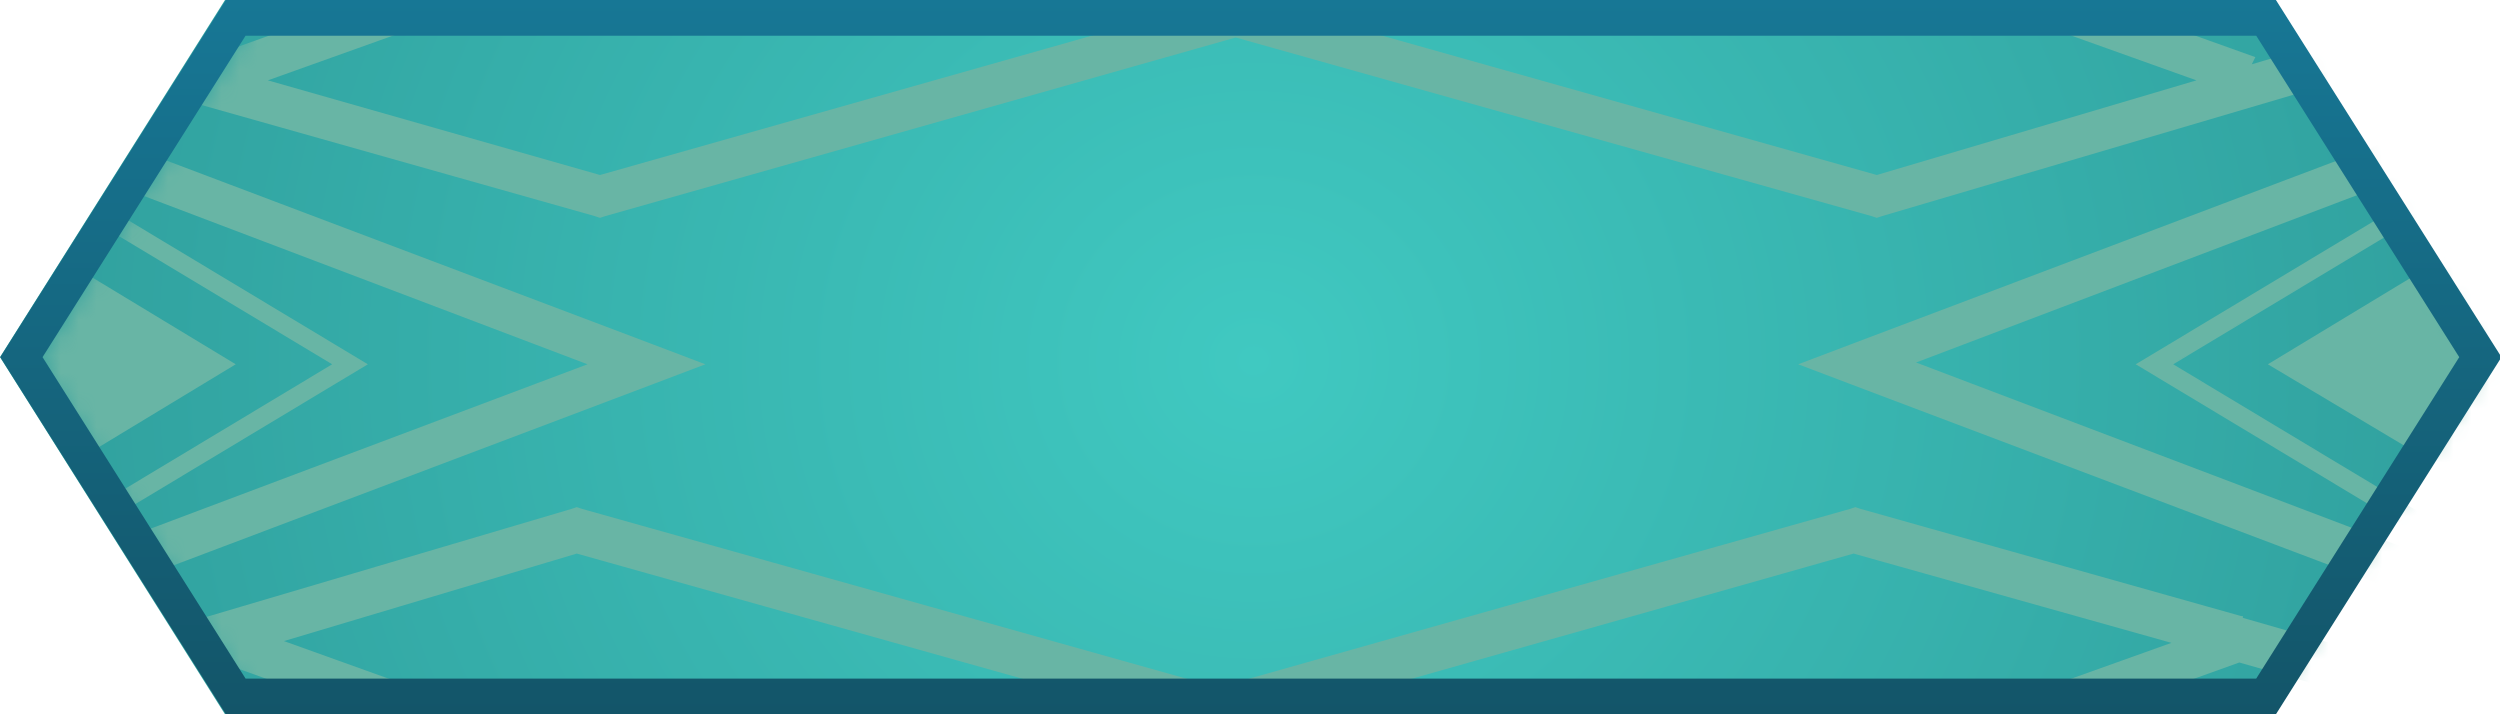 <svg xmlns="http://www.w3.org/2000/svg" xml:space="preserve" id="Layer_1" x="0" y="0" style="enable-background:new 0 0 140 40" version="1.1" viewBox="0 0 140 40"><style>.st3{fill-rule:evenodd;clip-rule:evenodd;fill:#68b5a5}</style><radialGradient id="SVGID_1_" cx="-475.7" cy="568.785" r="1" gradientTransform="matrix(-70 0 0 66.667 -33229 -37899.02)" gradientUnits="userSpaceOnUse"><stop offset="0" style="stop-color:#40c9c1"/><stop offset="1" style="stop-color:#309f9d"/></radialGradient><path d="M12.6 0h114.8L140 20l-12.6 20H12.6L0 20 12.6 0z" style="fill:url(#SVGID_1_)"/><defs><filter id="Adobe_OpacityMaskFilter" width="214.2" height="47.2" x="-38.1" y="-3.6" filterUnits="userSpaceOnUse"><feColorMatrix values="1 0 0 0 0 0 1 0 0 0 0 0 1 0 0 0 0 0 1 0"/></filter></defs><mask id="mask0_2293_50792_00000129199828793582338300000005864517404885688991_" width="214.2" height="47.2" x="-38.1" y="-3.6" maskUnits="userSpaceOnUse"><linearGradient id="SVGID_00000072985381425866436250000010856368657322399126_" x1="70.602" x2="70.602" y1="41.319" y2="2.206" gradientTransform="matrix(1 0 0 -1 0 42)" gradientUnits="userSpaceOnUse"><stop offset="0" style="stop-color:#40c9c1"/><stop offset="1" style="stop-color:#309f9d"/></linearGradient><path d="M14.5.7h112.3l12.3 19.6-12.3 19.6H14.5L2.2 20.2 14.5.7z" style="fill:url(#SVGID_00000072985381425866436250000010856368657322399126_);filter:url(#Adobe_OpacityMaskFilter)"/></mask><g style="mask:url(#mask0_2293_50792_00000129199828793582338300000005864517404885688991_)"><path d="M156.8 20.1 138.9 9.4l-.5-.3-.5.3-17.8 10.7-.5.3.5.3 17.8 10.7.5.3.5-.3 17.8-10.7.5-.3-.4-.3zm-18.4 10.4-16.8-10.1 16.8-10.1 16.8 10.1-16.8 10.1zm18.4-10.4L138.9 9.4l-.5-.3-.5.3-17.8 10.7-.5.3.5.3 17.8 10.7.5.3.5-.3 17.8-10.7.5-.3-.4-.3zm-18.4 10.4-16.8-10.1 16.8-10.1 16.8 10.1-16.8 10.1zm34.8-11.2-34.4-13-.4-.2-.4.2-34.4 13-2.9 1.1 2.9 1.1 34.4 13 .4.2.4-.2 34.4-13 2.9-1.1-2.9-1.1zm-34.8 12.8-31.1-11.8 31.1-11.8 31.1 11.8-31.1 11.8zm-.5-22.7-17.8 10.7-.5.3.5.3 17.8 10.7.5.3.5-.3 17.8-10.7.5-.3-.5-.3-17.8-10.7-.5-.3-.5.3zm17.4 11-16.8 10.1-16.8-10.1 16.8-10.1 16.8 10.1zm1.5-.3L138.9 9.4l-.5-.3-.5.3-17.8 10.7-.5.3.5.3 17.8 10.7.5.3.5-.3 17.8-10.7.5-.3-.4-.3zm-18.4 10.4-16.8-10.1 16.8-10.1 16.8 10.1-16.8 10.1zM1.8 13.5l-11.4 6.9 11.4 6.9 11.4-6.9-11.4-6.9zm0 0-11.4 6.9 11.4 6.9 11.4-6.9-11.4-6.9zm18.3 6.6L2.3 9.4l-.5-.3-.5.3-17.8 10.7-.5.3.5.3L1.3 31.4l.5.3.5-.3 17.8-10.7.5-.3-.5-.3zM1.8 30.5-15 20.4 1.8 10.3l16.8 10.1L1.8 30.5zM-9.6 20.4l11.4 6.9 11.4-6.9-11.4-6.9-11.4 6.9zm29.7-.3L2.3 9.4l-.5-.3-.5.3-17.8 10.7-.5.3.5.3L1.3 31.4l.5.3.5-.3 17.8-10.7.5-.3-.5-.3zM1.8 30.5-15 20.4 1.8 10.3l16.8 10.1L1.8 30.5zM-9.6 20.4l11.4 6.9 11.4-6.9-11.4-6.9-11.4 6.9zm46.2-1.1L2.2 6.3l-.4-.2-.4.2-34.4 13-2.9 1.1 2.9 1.1 34.4 13 .4.2.4-.2 34.4-13 2.9-1.1-2.9-1.1zM1.8 32.1l-31.1-11.8L1.8 8.6l31.1 11.8L1.8 32.1zM1.3 9.4l-17.8 10.7-.5.3.5.3L1.3 31.4l.5.3.5-.3 17.8-10.7.5-.3-.5-.3L2.3 9.4l-.5-.3-.5.3zm17.3 11L1.8 30.5-15 20.4 1.8 10.3l16.8 10.1zm-28.2 0 11.4 6.9 11.4-6.9-11.4-6.9-11.4 6.9zm11.4-6.9-11.4 6.9 11.4 6.9 11.4-6.9-11.4-6.9zm0 0-11.4 6.9 11.4 6.9 11.4-6.9-11.4-6.9zm18.3 6.6L2.3 9.4l-.5-.3-.5.3-17.8 10.7-.5.3.5.3L1.3 31.4l.5.3.5-.3 17.8-10.7.5-.3-.5-.3zM1.8 30.5-15 20.4 1.8 10.3l16.8 10.1L1.8 30.5zM-9.6 20.4l11.4 6.9 11.4-6.9-11.4-6.9-11.4 6.9zm11.4-6.9-11.4 6.9 11.4 6.9 11.4-6.9-11.4-6.9zm0 0-11.4 6.9 11.4 6.9 11.4-6.9-11.4-6.9zm18.3 6.6L2.3 9.4l-.5-.3-.5.3-17.8 10.7-.5.3.5.3L1.3 31.4l.5.3.5-.3 17.8-10.7.5-.3-.5-.3zM1.8 30.5-15 20.4 1.8 10.3l16.8 10.1L1.8 30.5zM-9.6 20.4l11.4 6.9 11.4-6.9-11.4-6.9-11.4 6.9zm11.4-6.9-11.4 6.9 11.4 6.9 11.4-6.9-11.4-6.9zm0 0-11.4 6.9 11.4 6.9 11.4-6.9-11.4-6.9zm155 6.6L138.9 9.4l-.5-.3-.5.3-17.8 10.7-.5.3.5.3 17.8 10.7.5.3.5-.3 17.8-10.7.5-.3-.4-.3zm-18.4 10.4-16.8-10.1 16.8-10.1 16.8 10.1-16.8 10.1zm36.4-1.9-35.3 10-13.9-4v-.1h-.1l-21.3-6-.3-.1-.3.1-35.4 10-35.6-10-.3-.1-.3.1-33.8 10-35.6-10-.6 2.2L-2.2 41l.3.1.3-.1 13.7-4 18.6 6.7.8-2.2-15.6-5.6L32.3 31l35.6 10 .3.1.3-.1 35.3-10 17.8 5-15.1 5.4.8 2.2 18.1-6.5 13.7 3.9.3.1.3-.1 35.7-10.1-.6-2.3z" class="st3"/><path d="m149.9 20.4-11.5 6.8-11.4-6.8 11.4-6.9zM175.5 9.9l-.7 2.2-35.5-10-33.9 10-.3.1-.3-.1-35.6-10-35.3 10-.3.1-.3-.1-35.4-10-35.3 10-.7-2.2L-2.4-.2l.3-.1.3.1 13.7 3.9-.2-.5 19-6.8.8 2.2L15 4.5l18.6 5.3 35.3-10 .3-.1.4.1 35.5 10L123 4.5l-16.5-5.9.8-2.2 19 6.8-.2.4 12.8-3.8.4-.1.3.1z" class="st3"/></g><linearGradient id="Rectangle_155_00000066499259710706507880000014139014078868459446_" x1="70.024" x2="70.024" y1="42" y2="2" gradientTransform="matrix(1 0 0 -1 0 42)" gradientUnits="userSpaceOnUse"><stop offset="0" style="stop-color:#177795"/><stop offset="1" style="stop-color:#135569"/></linearGradient><path id="Rectangle_155" d="m1.2 20 12-19h113.7l12 19-12 19H13.2l-12-19z" style="fill:none;stroke:url(#Rectangle_155_00000066499259710706507880000014139014078868459446_);stroke-width:2"/></svg>